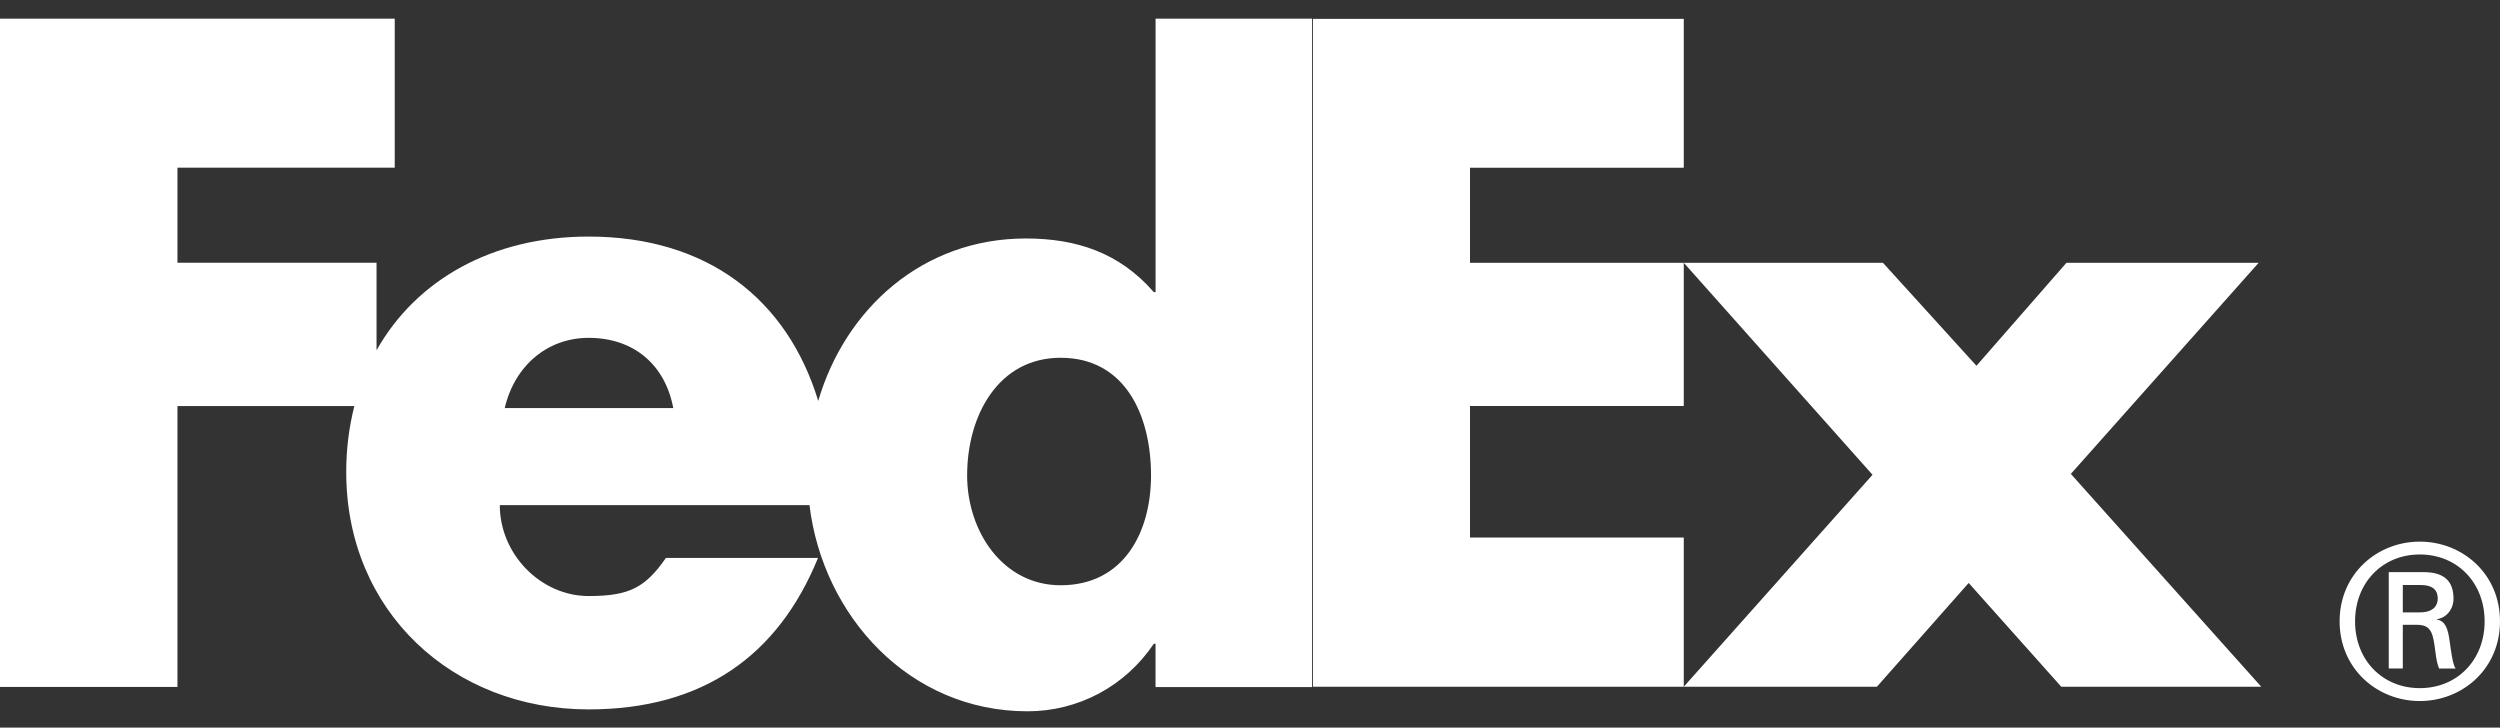 <?xml version="1.0" encoding="UTF-8"?>
<svg width="1072px" height="312px" viewBox="0 0 1072 312" version="1.1" xmlns="http://www.w3.org/2000/svg" xmlns:xlink="http://www.w3.org/1999/xlink">
    <rect x="0" y="0" width="1072" height="312" fill="#333333" stroke="none"/>
    <title>logo/fedex</title>
    <g id="logo/fedex" stroke="none" stroke-width="1" fill="none" fill-rule="evenodd">
        <g id="logo/500company-fedex" transform="translate(0, 8)" fill="#FFFFFF" fill-rule="nonzero">
            <g id="Combined-Shape">
                <path d="M169.263,0.013 L169.263,63.882 L76.095,63.882 L76.095,104.65 L161.46,104.65 L161.46,142.196 C178.492,111.98 211.098,93.441 252.404,93.441 C303.254,93.441 337.554,120.22 350.856,163.909 C362.517,124.267 395.739,94.259 439.838,94.259 C461.358,94.259 479.918,100.208 494.767,117.279 L494.767,117.279 L495.511,117.279 L495.511,0.013 L562.59,0.013 L562.59,286.609 L495.497,286.609 L495.497,268.044 L494.76,268.044 C482.51,286.233 462.47,297 440.581,297 C389.838,297 352.865,256.071 347.105,208.603 L347.105,208.603 L214.313,208.603 C214.313,229.734 231.955,247.583 252.397,247.583 C270.033,247.583 276.73,243.858 285.545,231.242 L285.545,231.242 L350.762,231.242 C333.689,273.162 301.379,296.189 252.39,296.189 C194.112,296.189 148.466,254.202 148.466,194.454 C148.438,184.901 149.606,175.383 151.942,166.12 L151.942,166.12 L76.095,166.12 L76.095,286.568 L0,286.568 L0,0.013 L169.263,0.013 Z M1037.596,224.249 C1055.901,224.249 1072,238.039 1072,258.439 C1072,278.799 1055.908,292.603 1037.596,292.603 C1019.345,292.603 1003.226,278.799 1003.226,258.439 C1003.226,238.039 1019.345,224.249 1037.596,224.249 Z M1037.623,229.757 C1021.551,229.757 1009.851,241.882 1009.851,258.439 C1009.851,274.97 1021.551,287.075 1037.623,287.075 C1053.722,287.075 1065.408,274.95 1065.408,258.439 C1065.408,241.882 1053.722,229.757 1037.623,229.757 Z M807.401,104.679 L847.509,148.843 L886.103,104.679 L968.516,104.679 L887.979,195.209 L969.634,286.475 L883.879,286.475 L844.173,241.97 L804.815,286.475 L722.001,286.475 L802.94,195.591 L722.001,104.679 L807.401,104.679 Z M722.001,0.089 L722.001,63.924 L630.336,63.924 L630.336,104.679 L722.001,104.679 L722.001,166.104 L630.336,166.104 L630.336,222.48 L722.001,222.48 L722.001,286.475 L562.977,286.475 L562.977,0.089 L722.001,0.089 Z M1039.268,237.334 C1048.039,237.334 1052.064,241.183 1052.064,248.686 C1052.064,253.307 1048.955,256.968 1044.95,257.499 L1044.95,257.674 C1048.427,258.231 1049.704,261.348 1050.419,267.051 C1050.967,270.745 1051.696,277.153 1053.006,278.658 L1045.88,278.658 C1044.222,274.776 1044.389,269.281 1043.112,264.68 C1042.055,261.18 1040.197,259.904 1036.206,259.904 L1030.356,259.904 L1030.356,259.924 L1030.322,259.91 L1030.322,278.645 L1024.299,278.645 L1024.299,237.334 L1039.268,237.334 Z M1037.79,242.835 L1030.322,242.835 L1030.322,254.584 L1037.79,254.584 L1037.79,254.57 C1043.64,254.57 1045.311,251.44 1045.311,248.679 C1045.311,245.415 1043.64,242.835 1037.79,242.835 Z M454.794,145.411 C428.076,145.411 414.707,170.127 414.707,195.854 C414.707,219.919 430.072,242.96 454.794,242.96 C481.867,242.96 493.562,220.228 493.562,195.854 C493.562,170.14 482.517,145.411 454.794,145.411 Z M252.397,136.869 C234.781,136.869 220.669,148.768 216.429,166.978 L216.429,166.978 L288.706,166.978 C285.19,148.4 271.794,136.869 252.397,136.869 Z"></path>
            </g>
        </g>
    </g>
</svg>